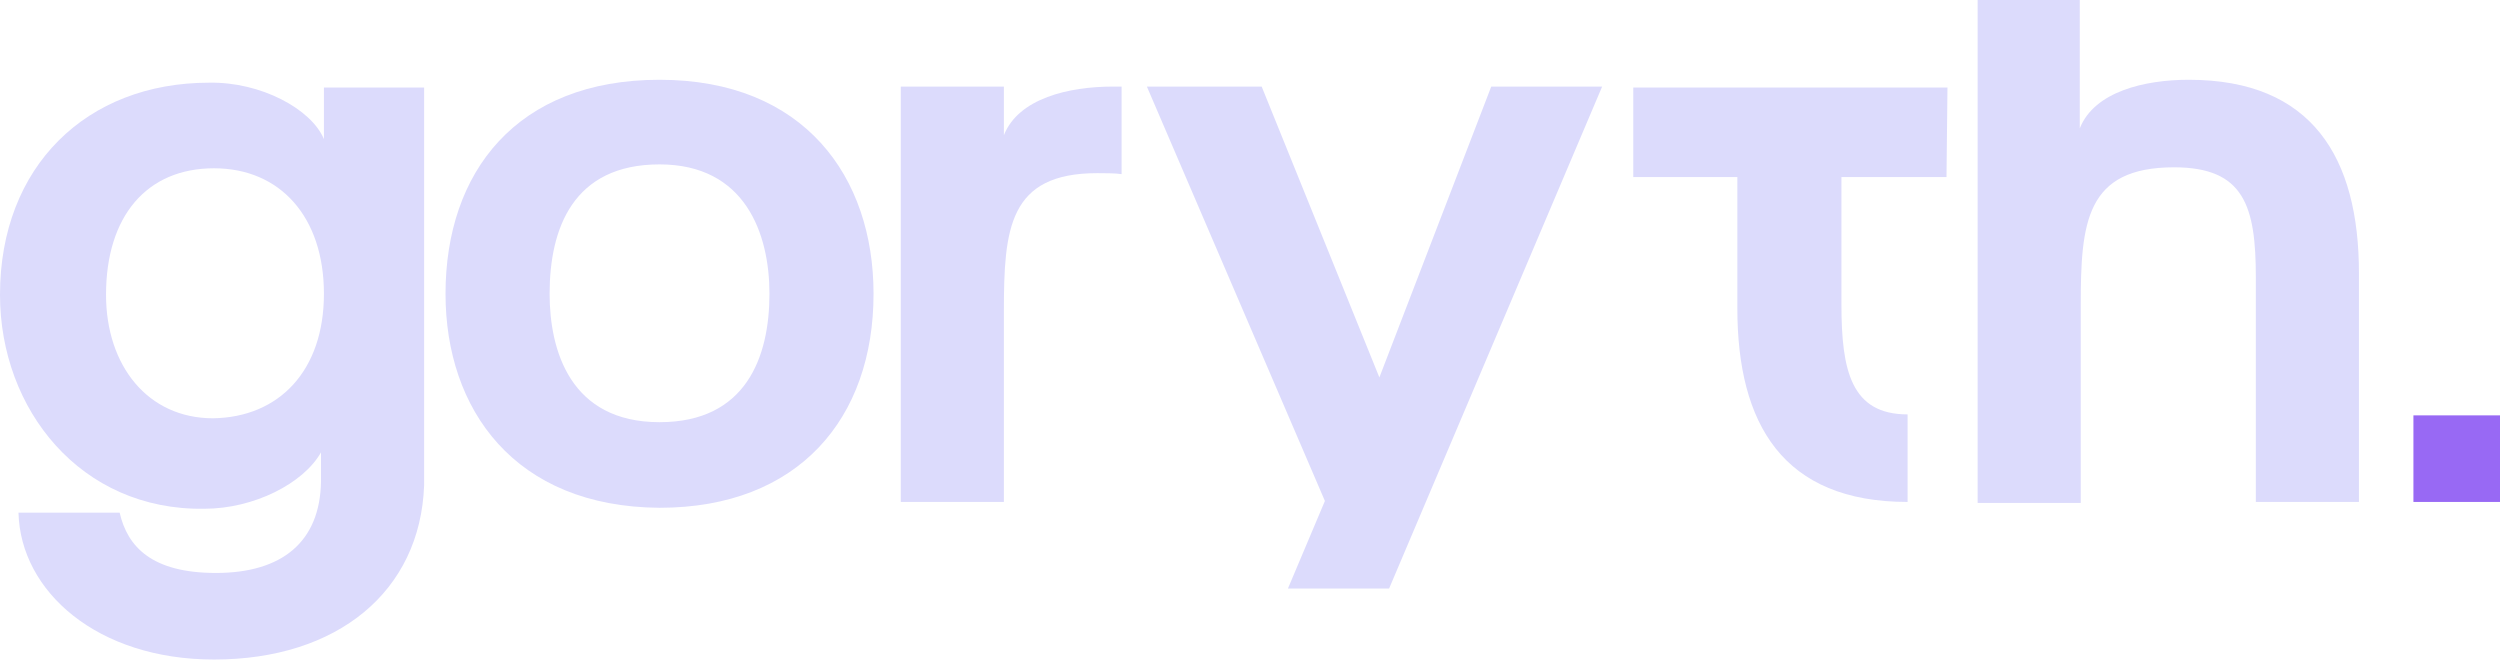 <svg width="388" height="103" viewBox="0 0 388 103" fill="none" xmlns="http://www.w3.org/2000/svg">
<path d="M50.274 21.589V13.588H65.824V75.335C65.22 91.791 52.388 102.359 33.214 102.359C15.097 102.359 3.17 91.791 2.869 79.563H18.57C19.777 84.847 23.552 88.923 33.516 88.923C43.782 88.923 49.67 84.092 49.821 74.731V70.202C47.103 75.033 39.404 78.959 31.704 78.959C12.531 79.261 0 63.559 0 45.745C0 25.816 13.437 12.833 32.459 12.833C40.461 12.682 48.311 16.909 50.274 21.589ZM16.456 45.745C16.456 56.766 22.948 64.918 33.063 64.918C43.329 64.767 50.274 57.52 50.274 45.594C50.274 33.667 43.48 26.118 33.214 26.118C22.797 26.118 16.456 33.516 16.456 45.745Z" fill="#DCDBFC"/>
<path d="M69.145 45.594C69.145 26.722 80.166 12.38 102.36 12.38C124.854 12.38 135.574 27.477 135.574 45.594C135.574 64.918 123.949 78.808 102.36 78.808C79.865 78.657 69.145 63.559 69.145 45.594ZM119.419 45.594C119.419 36.233 115.645 25.514 102.36 25.514C88.923 25.514 85.3 35.479 85.3 45.594C85.3 54.35 88.47 65.522 102.36 65.522C115.796 65.522 119.419 55.407 119.419 45.594Z" fill="#DCDBFC"/>
<path d="M170.297 26.873C156.559 26.873 155.804 35.479 155.804 48.311V77.902H139.801V13.437H155.804V20.985C158.068 15.248 165.919 13.437 172.713 13.437H174.072V27.024C173.166 26.873 171.203 26.873 170.297 26.873Z" fill="#DCDBFC"/>
<path d="M205.625 77.751L177.997 13.437H195.812L214.079 58.577L231.441 13.437H248.652L215.589 91.338H199.888L205.625 77.751Z" fill="#DCDBFC"/>
<path d="M269.637 47.858V27.477H253.483V13.588H302.247L302.096 27.477H285.791V47.254C285.791 57.521 287.301 64.314 296.058 64.314V77.902C276.733 77.902 269.637 65.824 269.637 47.858Z" fill="#DCDBFC"/>
<path d="M306.777 0H322.78V19.928C325.044 14.191 332.895 12.38 339.689 12.38C358.862 12.38 366.109 24.458 366.109 42.423V77.902H350.106V43.027C350.106 32.006 348.294 25.967 337.424 25.967C323.686 25.967 322.931 34.573 322.931 47.405V78.053H306.928V0H306.777Z" fill="#DCDBFC"/>
<path d="M388 64.465H374.563V77.902H388V64.465Z" fill="#9869F4"/>
</svg>
